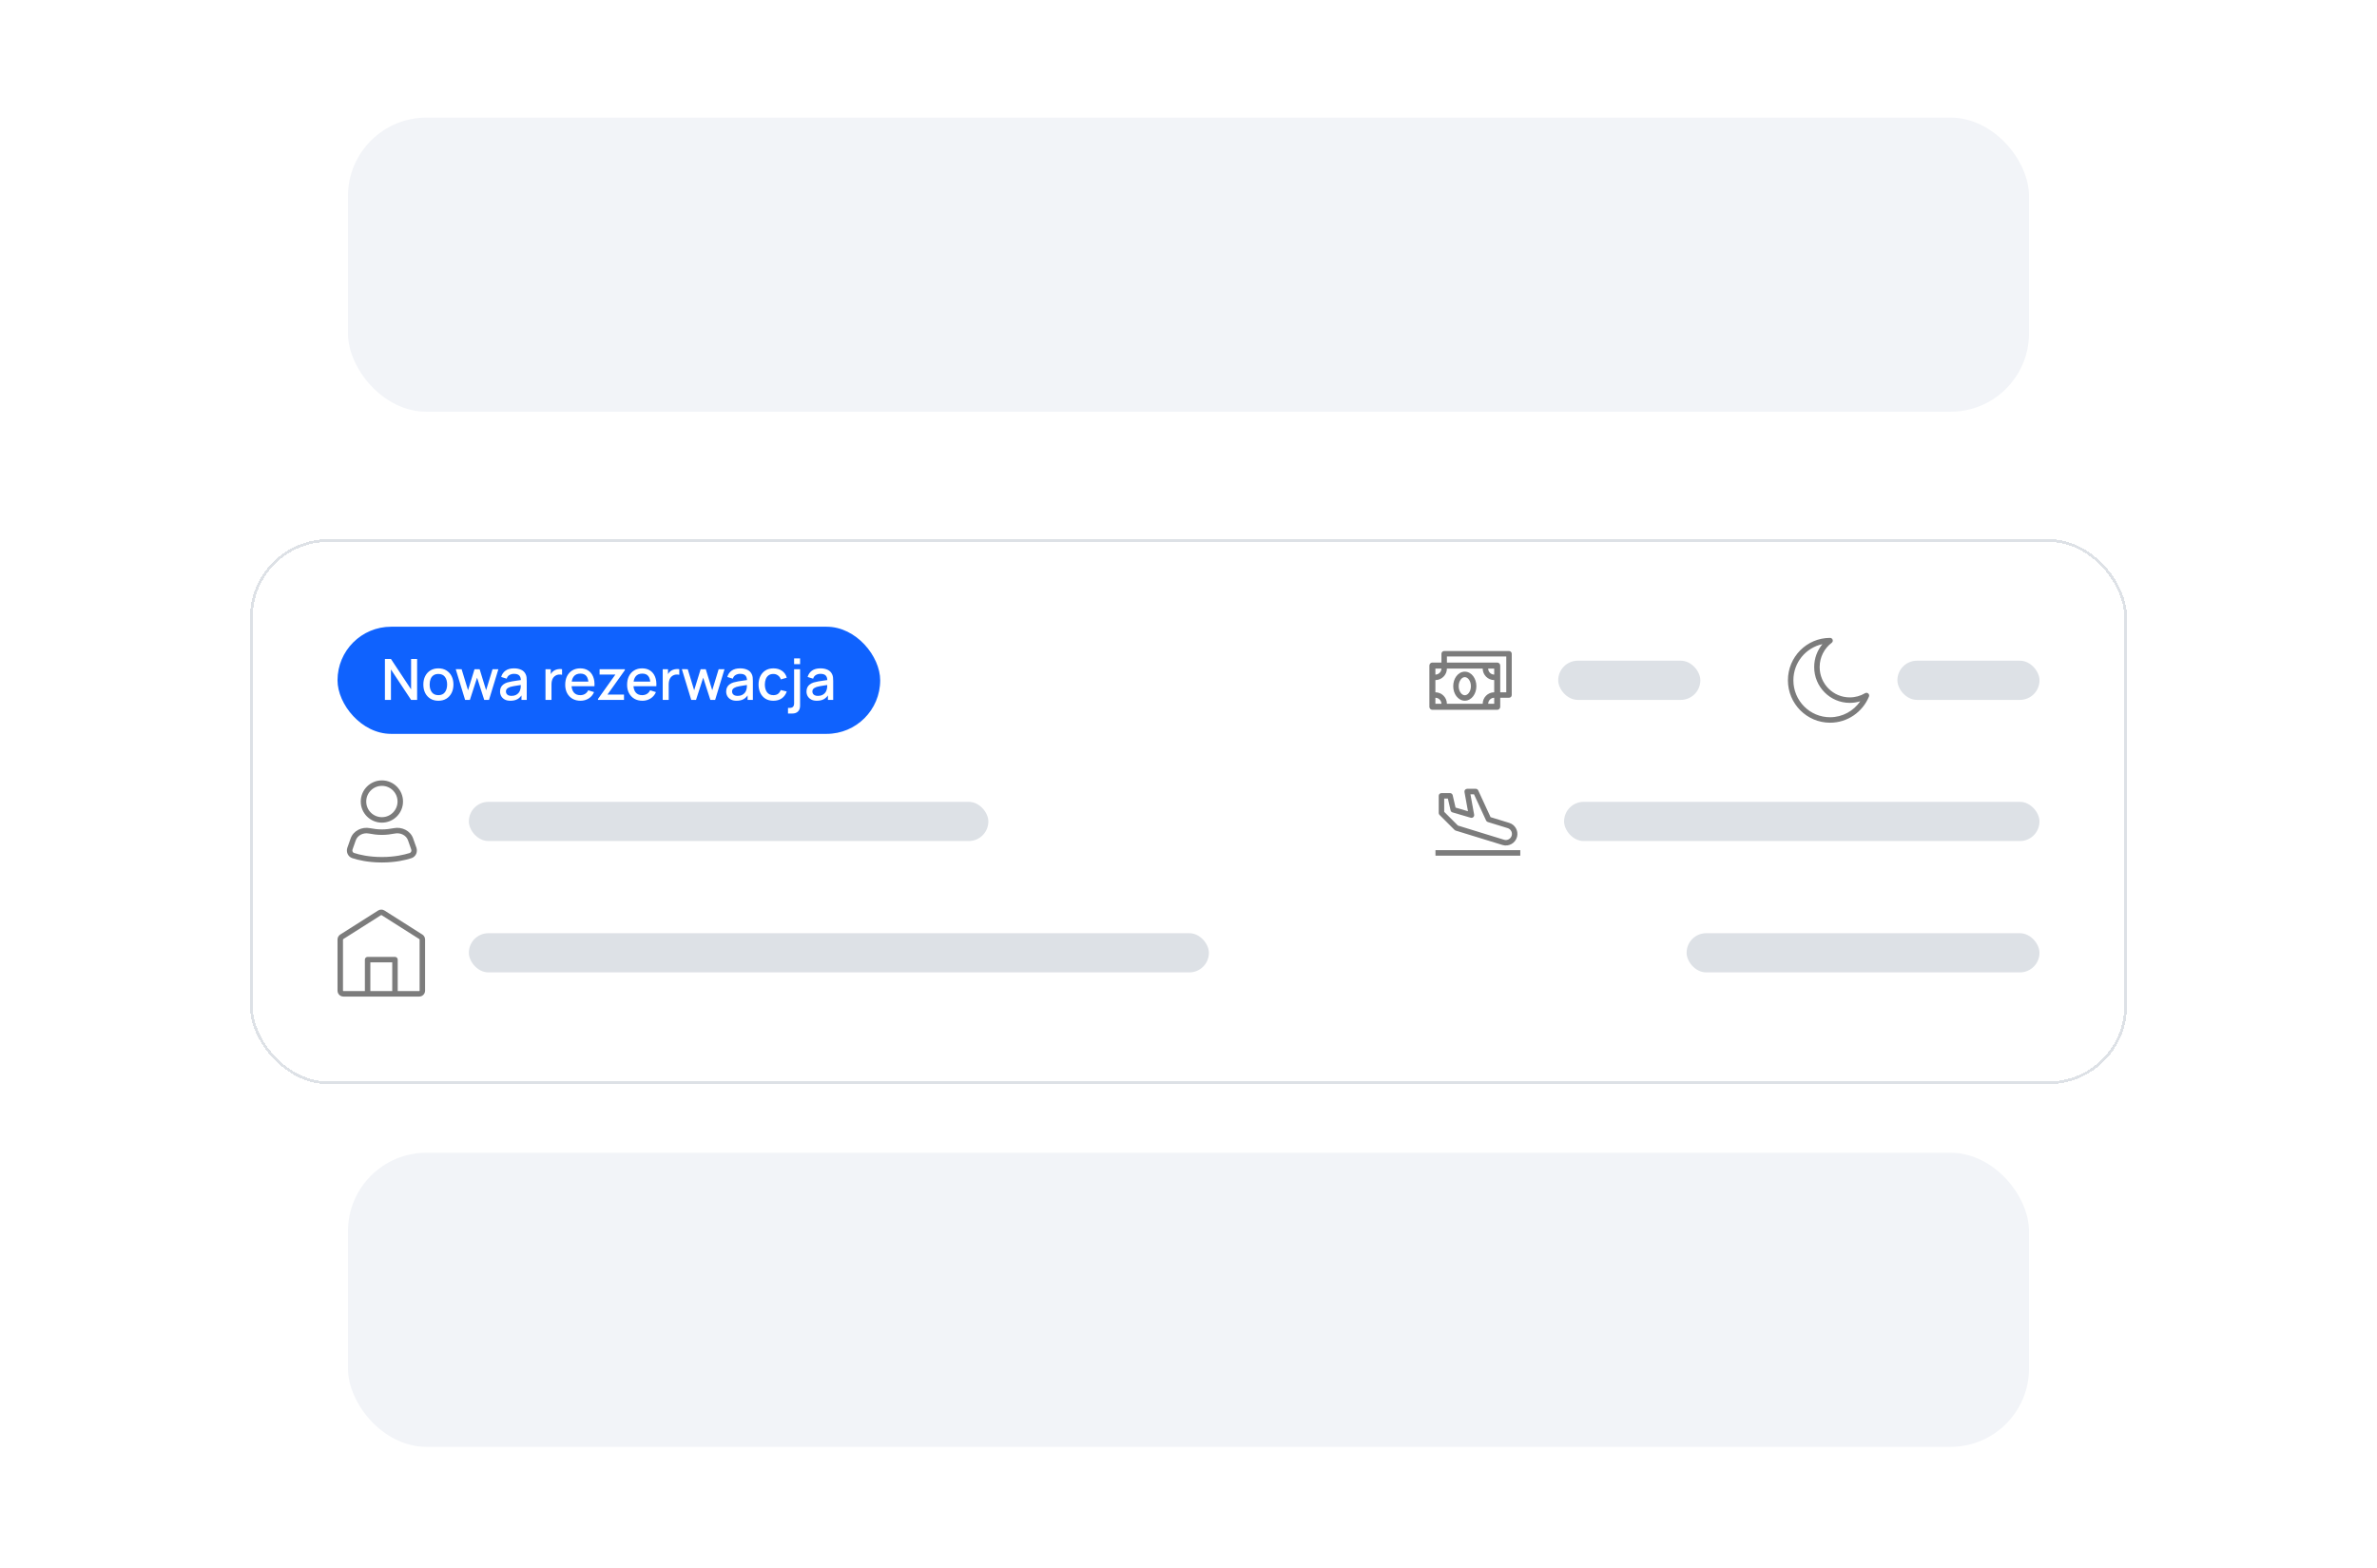 <?xml version="1.0" encoding="UTF-8"?> <svg xmlns="http://www.w3.org/2000/svg" width="485" height="320" viewBox="0 0 485 320" fill="none"><rect width="485" height="320" rx="25" fill="white"></rect><rect x="71" y="24" width="343" height="60" rx="16" fill="#F2F4F8"></rect><rect x="71" y="235.189" width="343" height="60" rx="16" fill="#F2F4F8"></rect><g filter="url(#filter0_d_21685_63965)"><rect x="51" y="104" width="383" height="111.189" rx="16" fill="white" shape-rendering="crispEdges"></rect><rect x="51.279" y="104.279" width="382.442" height="110.631" rx="15.721" stroke="#DDE1E6" stroke-width="0.558" shape-rendering="crispEdges"></rect><rect x="68.867" y="121.865" width="110.726" height="21.86" rx="10.93" fill="#0F62FE"></rect><path d="M78.538 136.795V128.445H79.768L83.879 134.649V128.445H85.108V136.795H83.879L79.768 130.585V136.795H78.538ZM89.446 136.969C88.82 136.969 88.276 136.828 87.817 136.546C87.356 136.263 87.001 135.875 86.75 135.38C86.502 134.881 86.379 134.307 86.379 133.658C86.379 133.005 86.506 132.431 86.761 131.936C87.016 131.437 87.374 131.051 87.834 130.776C88.294 130.498 88.831 130.359 89.446 130.359C90.072 130.359 90.615 130.5 91.075 130.782C91.535 131.064 91.891 131.453 92.142 131.947C92.394 132.442 92.519 133.012 92.519 133.658C92.519 134.311 92.391 134.887 92.136 135.386C91.885 135.881 91.529 136.269 91.07 136.551C90.609 136.83 90.068 136.969 89.446 136.969ZM89.446 135.827C90.045 135.827 90.492 135.626 90.785 135.224C91.083 134.818 91.232 134.296 91.232 133.658C91.232 133.005 91.081 132.483 90.779 132.092C90.482 131.698 90.037 131.501 89.446 131.501C89.04 131.501 88.706 131.594 88.443 131.779C88.18 131.961 87.985 132.214 87.857 132.539C87.73 132.86 87.666 133.233 87.666 133.658C87.666 134.315 87.817 134.841 88.118 135.235C88.42 135.629 88.862 135.827 89.446 135.827ZM94.9 136.795L92.987 130.527L94.187 130.533L95.498 134.829L96.82 130.533H97.864L99.186 134.829L100.496 130.533H101.69L99.777 136.795H98.803L97.342 132.261L95.875 136.795H94.9ZM104.146 136.969C103.682 136.969 103.294 136.884 102.981 136.714C102.668 136.54 102.43 136.312 102.268 136.03C102.109 135.743 102.03 135.43 102.03 135.09C102.03 134.773 102.086 134.495 102.198 134.255C102.31 134.016 102.476 133.813 102.697 133.646C102.917 133.476 103.188 133.339 103.508 133.235C103.787 133.153 104.102 133.082 104.454 133.02C104.805 132.958 105.175 132.9 105.561 132.846C105.952 132.792 106.338 132.738 106.721 132.684L106.28 132.927C106.288 132.436 106.183 132.073 105.967 131.837C105.754 131.598 105.387 131.478 104.865 131.478C104.537 131.478 104.235 131.555 103.961 131.71C103.686 131.86 103.495 132.112 103.387 132.463L102.256 132.116C102.411 131.578 102.704 131.151 103.137 130.834C103.574 130.517 104.154 130.359 104.877 130.359C105.437 130.359 105.924 130.455 106.338 130.649C106.756 130.838 107.061 131.139 107.254 131.553C107.355 131.758 107.417 131.974 107.44 132.203C107.463 132.431 107.475 132.676 107.475 132.939V136.795H106.402V135.363L106.611 135.548C106.352 136.028 106.021 136.385 105.619 136.621C105.221 136.853 104.73 136.969 104.146 136.969ZM104.361 135.977C104.705 135.977 105.001 135.917 105.248 135.798C105.495 135.674 105.694 135.517 105.845 135.328C105.996 135.138 106.095 134.941 106.141 134.736C106.207 134.551 106.243 134.342 106.251 134.11C106.263 133.878 106.269 133.693 106.269 133.554L106.663 133.699C106.28 133.757 105.932 133.809 105.619 133.855C105.306 133.901 105.022 133.948 104.767 133.994C104.515 134.037 104.291 134.089 104.094 134.151C103.928 134.209 103.779 134.278 103.648 134.36C103.52 134.441 103.418 134.539 103.34 134.655C103.267 134.771 103.23 134.912 103.23 135.079C103.23 135.241 103.271 135.392 103.352 135.531C103.433 135.666 103.557 135.774 103.723 135.856C103.889 135.937 104.102 135.977 104.361 135.977ZM111.302 136.795V130.533H112.38V132.052L112.23 131.855C112.307 131.654 112.408 131.47 112.531 131.304C112.655 131.134 112.798 130.995 112.96 130.886C113.119 130.77 113.295 130.681 113.488 130.62C113.685 130.554 113.886 130.515 114.091 130.504C114.296 130.488 114.493 130.498 114.682 130.533V131.669C114.478 131.615 114.25 131.599 113.998 131.623C113.751 131.646 113.523 131.725 113.314 131.86C113.117 131.988 112.96 132.143 112.844 132.324C112.732 132.506 112.651 132.709 112.601 132.933C112.551 133.153 112.525 133.387 112.525 133.635V136.795H111.302ZM118.451 136.969C117.829 136.969 117.282 136.834 116.81 136.563C116.342 136.289 115.977 135.908 115.714 135.421C115.455 134.93 115.326 134.361 115.326 133.716C115.326 133.032 115.453 132.438 115.708 131.936C115.967 131.433 116.327 131.045 116.787 130.77C117.247 130.496 117.782 130.359 118.393 130.359C119.031 130.359 119.574 130.507 120.022 130.805C120.471 131.099 120.805 131.518 121.025 132.063C121.25 132.608 121.339 133.256 121.292 134.006H120.08V133.565C120.073 132.838 119.933 132.301 119.663 131.953C119.396 131.605 118.988 131.431 118.439 131.431C117.832 131.431 117.376 131.623 117.071 132.005C116.765 132.388 116.613 132.941 116.613 133.664C116.613 134.352 116.765 134.885 117.071 135.264C117.376 135.639 117.817 135.827 118.393 135.827C118.772 135.827 119.098 135.742 119.373 135.571C119.651 135.397 119.868 135.15 120.022 134.829L121.211 135.206C120.967 135.767 120.598 136.202 120.103 136.511C119.609 136.816 119.058 136.969 118.451 136.969ZM116.219 134.006V133.061H120.689V134.006H116.219ZM122.013 136.795V136.604L125.568 131.617H122.338V130.533H127.493V130.73L123.944 135.711H127.319V136.795H122.013ZM131.078 136.969C130.456 136.969 129.909 136.834 129.437 136.563C128.97 136.289 128.604 135.908 128.342 135.421C128.083 134.93 127.953 134.361 127.953 133.716C127.953 133.032 128.081 132.438 128.336 131.936C128.595 131.433 128.954 131.045 129.414 130.77C129.874 130.496 130.41 130.359 131.02 130.359C131.658 130.359 132.201 130.507 132.65 130.805C133.098 131.099 133.433 131.518 133.653 132.063C133.877 132.608 133.966 133.256 133.92 134.006H132.708V133.565C132.7 132.838 132.561 132.301 132.29 131.953C132.024 131.605 131.616 131.431 131.067 131.431C130.46 131.431 130.004 131.623 129.698 132.005C129.393 132.388 129.24 132.941 129.24 133.664C129.24 134.352 129.393 134.885 129.698 135.264C130.004 135.639 130.444 135.827 131.02 135.827C131.399 135.827 131.726 135.742 132 135.571C132.279 135.397 132.495 135.15 132.65 134.829L133.839 135.206C133.595 135.767 133.226 136.202 132.731 136.511C132.236 136.816 131.685 136.969 131.078 136.969ZM128.846 134.006V133.061H133.317V134.006H128.846ZM135.221 136.795V130.533H136.299V132.052L136.148 131.855C136.226 131.654 136.326 131.47 136.45 131.304C136.574 131.134 136.717 130.995 136.879 130.886C137.037 130.77 137.213 130.681 137.407 130.62C137.604 130.554 137.805 130.515 138.01 130.504C138.215 130.488 138.412 130.498 138.601 130.533V131.669C138.396 131.615 138.168 131.599 137.917 131.623C137.67 131.646 137.441 131.725 137.233 131.86C137.036 131.988 136.879 132.143 136.763 132.324C136.651 132.506 136.57 132.709 136.519 132.933C136.469 133.153 136.444 133.387 136.444 133.635V136.795H135.221ZM141.039 136.795L139.126 130.527L140.326 130.533L141.636 134.829L142.958 130.533H144.002L145.324 134.829L146.635 130.533H147.829L145.916 136.795H144.941L143.48 132.261L142.013 136.795H141.039ZM150.285 136.969C149.821 136.969 149.432 136.884 149.119 136.714C148.806 136.54 148.569 136.312 148.406 136.03C148.248 135.743 148.168 135.43 148.168 135.09C148.168 134.773 148.224 134.495 148.337 134.255C148.449 134.016 148.615 133.813 148.835 133.646C149.056 133.476 149.326 133.339 149.647 133.235C149.925 133.153 150.24 133.082 150.592 133.02C150.944 132.958 151.313 132.9 151.7 132.846C152.09 132.792 152.477 132.738 152.859 132.684L152.419 132.927C152.426 132.436 152.322 132.073 152.106 131.837C151.893 131.598 151.526 131.478 151.004 131.478C150.675 131.478 150.374 131.555 150.099 131.71C149.825 131.86 149.634 132.112 149.525 132.463L148.395 132.116C148.549 131.578 148.843 131.151 149.276 130.834C149.713 130.517 150.293 130.359 151.015 130.359C151.576 130.359 152.063 130.455 152.477 130.649C152.894 130.838 153.2 131.139 153.393 131.553C153.493 131.758 153.555 131.974 153.578 132.203C153.602 132.431 153.613 132.676 153.613 132.939V136.795H152.54V135.363L152.749 135.548C152.49 136.028 152.16 136.385 151.758 136.621C151.36 136.853 150.869 136.969 150.285 136.969ZM150.499 135.977C150.843 135.977 151.139 135.917 151.387 135.798C151.634 135.674 151.833 135.517 151.984 135.328C152.135 135.138 152.233 134.941 152.28 134.736C152.345 134.551 152.382 134.342 152.39 134.11C152.401 133.878 152.407 133.693 152.407 133.554L152.801 133.699C152.419 133.757 152.071 133.809 151.758 133.855C151.445 133.901 151.16 133.948 150.905 133.994C150.654 134.037 150.43 134.089 150.233 134.151C150.066 134.209 149.918 134.278 149.786 134.36C149.659 134.441 149.556 134.539 149.479 134.655C149.405 134.771 149.369 134.912 149.369 135.079C149.369 135.241 149.409 135.392 149.49 135.531C149.572 135.666 149.695 135.774 149.862 135.856C150.028 135.937 150.24 135.977 150.499 135.977ZM157.798 136.969C157.156 136.969 156.611 136.826 156.163 136.54C155.714 136.254 155.37 135.861 155.13 135.363C154.895 134.864 154.775 134.298 154.771 133.664C154.775 133.018 154.899 132.448 155.142 131.953C155.386 131.455 155.734 131.064 156.186 130.782C156.638 130.5 157.181 130.359 157.815 130.359C158.499 130.359 159.083 130.529 159.566 130.869C160.053 131.209 160.374 131.675 160.529 132.266L159.323 132.614C159.203 132.262 159.006 131.99 158.731 131.797C158.461 131.599 158.15 131.501 157.798 131.501C157.4 131.501 157.073 131.596 156.818 131.785C156.563 131.971 156.373 132.226 156.25 132.55C156.126 132.875 156.062 133.246 156.058 133.664C156.062 134.309 156.209 134.831 156.499 135.229C156.793 135.627 157.226 135.827 157.798 135.827C158.188 135.827 158.503 135.738 158.743 135.56C158.986 135.378 159.172 135.119 159.3 134.783L160.529 135.073C160.324 135.684 159.986 136.153 159.514 136.482C159.043 136.807 158.47 136.969 157.798 136.969ZM160.782 139.578V138.43H161.101C161.422 138.43 161.656 138.353 161.803 138.198C161.954 138.044 162.029 137.806 162.029 137.485V130.533H163.247V137.978C163.247 138.488 163.106 138.882 162.823 139.161C162.545 139.439 162.145 139.578 161.623 139.578H160.782ZM162.029 129.506V128.329H163.247V129.506H162.029ZM166.672 136.969C166.208 136.969 165.82 136.884 165.507 136.714C165.194 136.54 164.956 136.312 164.794 136.03C164.635 135.743 164.556 135.43 164.556 135.09C164.556 134.773 164.612 134.495 164.724 134.255C164.836 134.016 165.002 133.813 165.223 133.646C165.443 133.476 165.714 133.339 166.034 133.235C166.313 133.153 166.628 133.082 166.98 133.02C167.331 132.958 167.701 132.9 168.087 132.846C168.478 132.792 168.864 132.738 169.247 132.684L168.806 132.927C168.814 132.436 168.71 132.073 168.493 131.837C168.28 131.598 167.913 131.478 167.391 131.478C167.063 131.478 166.761 131.555 166.487 131.71C166.212 131.86 166.021 132.112 165.913 132.463L164.782 132.116C164.937 131.578 165.23 131.151 165.663 130.834C166.1 130.517 166.68 130.359 167.403 130.359C167.963 130.359 168.451 130.455 168.864 130.649C169.282 130.838 169.587 131.139 169.78 131.553C169.881 131.758 169.943 131.974 169.966 132.203C169.989 132.431 170.001 132.676 170.001 132.939V136.795H168.928V135.363L169.137 135.548C168.878 136.028 168.547 136.385 168.145 136.621C167.747 136.853 167.256 136.969 166.672 136.969ZM166.887 135.977C167.231 135.977 167.527 135.917 167.774 135.798C168.021 135.674 168.221 135.517 168.371 135.328C168.522 135.138 168.621 134.941 168.667 134.736C168.733 134.551 168.769 134.342 168.777 134.11C168.789 133.878 168.795 133.693 168.795 133.554L169.189 133.699C168.806 133.757 168.458 133.809 168.145 133.855C167.832 133.901 167.548 133.948 167.293 133.994C167.041 134.037 166.817 134.089 166.62 134.151C166.454 134.209 166.305 134.278 166.174 134.36C166.046 134.441 165.944 134.539 165.866 134.655C165.793 134.771 165.756 134.912 165.756 135.079C165.756 135.241 165.797 135.392 165.878 135.531C165.959 135.666 166.083 135.774 166.249 135.856C166.415 135.937 166.628 135.977 166.887 135.977Z" fill="white"></path><g clip-path="url(#clip0_21685_63965)"><path fill-rule="evenodd" clip-rule="evenodd" d="M298.876 131.033C298.163 131.033 297.56 131.42 297.154 131.961C296.749 132.502 296.514 133.223 296.514 133.996C296.514 134.77 296.749 135.491 297.154 136.032C297.56 136.573 298.163 136.96 298.876 136.96C299.59 136.96 300.193 136.573 300.598 136.032C301.004 135.491 301.238 134.77 301.238 133.996C301.238 133.223 301.004 132.502 300.598 131.961C300.193 131.42 299.59 131.033 298.876 131.033ZM297.631 133.996C297.631 133.441 297.8 132.96 298.048 132.631C298.295 132.301 298.593 132.15 298.876 132.15C299.159 132.15 299.458 132.301 299.705 132.631C299.952 132.96 300.122 133.441 300.122 133.996C300.122 134.551 299.952 135.032 299.705 135.362C299.458 135.691 299.159 135.843 298.876 135.843C298.593 135.843 298.295 135.691 298.048 135.362C297.8 135.032 297.631 134.551 297.631 133.996Z" fill="#7C7C7C"></path><path fill-rule="evenodd" clip-rule="evenodd" d="M308.454 127.383C308.454 127.074 308.204 126.824 307.895 126.824H294.668C294.359 126.824 294.109 127.074 294.109 127.383V129.173H292.263C291.923 129.173 291.648 129.448 291.648 129.788V138.205C291.648 138.544 291.923 138.819 292.263 138.819L305.49 138.819C305.829 138.819 306.104 138.544 306.104 138.205V136.358H307.895C308.204 136.358 308.454 136.108 308.454 135.8V127.383ZM305.49 129.173L295.226 129.173L295.226 127.941L307.337 127.941V135.242H306.104V129.788C306.104 129.448 305.829 129.173 305.49 129.173ZM302.527 130.402L295.226 130.402C295.219 131.696 294.171 132.744 292.877 132.751L292.877 135.242C294.171 135.249 295.219 136.297 295.226 137.591H302.527C302.534 136.297 303.582 135.249 304.876 135.242V132.751C303.582 132.744 302.534 131.696 302.527 130.402ZM303.644 130.402C303.65 131.079 304.198 131.627 304.876 131.634V130.402H303.644ZM292.877 130.402H294.109C294.102 131.079 293.554 131.627 292.877 131.634L292.877 130.402ZM304.876 136.358C304.198 136.365 303.65 136.913 303.644 137.591H304.876V136.358ZM292.877 137.591L292.877 136.358C293.554 136.365 294.102 136.913 294.109 137.591H292.877Z" fill="#7C7C7C"></path></g><rect x="317.938" y="128.795" width="29" height="8" rx="4" fill="#DDE1E6"></rect><g clip-path="url(#clip1_21685_63965)"><path fill-rule="evenodd" clip-rule="evenodd" d="M373.402 124.141C368.65 124.141 364.805 128.019 364.805 132.794C364.805 137.57 368.65 141.448 373.403 141.448C376.983 141.448 380.048 139.247 381.342 136.122C381.434 135.899 381.373 135.643 381.192 135.486C381.01 135.328 380.747 135.305 380.541 135.428C379.627 135.972 378.562 136.284 377.422 136.284C374.034 136.284 371.281 133.517 371.281 130.096C371.281 128.07 372.246 126.273 373.739 125.144C373.93 124.999 374.008 124.749 373.931 124.521C373.855 124.294 373.642 124.141 373.402 124.141ZM365.921 132.794C365.921 129.167 368.463 126.142 371.846 125.421C370.796 126.688 370.164 128.318 370.164 130.096C370.164 134.126 373.41 137.4 377.422 137.4C378.166 137.4 378.883 137.288 379.559 137.079C378.208 139.046 375.953 140.332 373.403 140.332C369.274 140.332 365.921 136.961 365.921 132.794Z" fill="#7C7C7C"></path></g><rect x="387.141" y="128.795" width="29" height="8" rx="4" fill="#DDE1E6"></rect><path fill-rule="evenodd" clip-rule="evenodd" d="M77.92 153.217C75.539 153.217 73.609 155.147 73.609 157.527C73.609 159.907 75.539 161.837 77.92 161.837C80.3 161.837 82.23 159.907 82.23 157.527C82.23 155.147 80.3 153.217 77.92 153.217ZM74.726 157.527C74.726 155.763 76.156 154.333 77.92 154.333C79.683 154.333 81.113 155.763 81.113 157.527C81.113 159.291 79.683 160.72 77.92 160.72C76.156 160.72 74.726 159.291 74.726 157.527Z" fill="#7C7C7C"></path><path fill-rule="evenodd" clip-rule="evenodd" d="M84.297 165.061C83.723 163.435 81.953 162.65 80.356 162.963C79.605 163.11 78.758 163.222 77.92 163.222C77.081 163.222 76.234 163.11 75.483 162.963C73.886 162.65 72.116 163.435 71.542 165.061L70.882 166.93C70.581 167.783 70.962 168.78 71.896 169.086C73.063 169.467 75.122 169.966 77.92 169.966C80.717 169.966 82.776 169.467 83.943 169.086C84.877 168.78 85.258 167.783 84.957 166.93L84.297 165.061ZM80.571 164.059C81.723 163.833 82.886 164.418 83.244 165.433L83.904 167.302C84.023 167.639 83.86 167.938 83.596 168.024C82.525 168.375 80.583 168.849 77.92 168.849C75.256 168.849 73.314 168.375 72.244 168.024C71.979 167.938 71.816 167.639 71.935 167.302L72.595 165.433C72.953 164.418 74.116 163.833 75.268 164.059C76.065 164.215 76.988 164.338 77.92 164.338C78.851 164.338 79.774 164.215 80.571 164.059Z" fill="#7C7C7C"></path><rect x="95.664" y="157.592" width="106" height="8" rx="4" fill="#DDE1E6"></rect><g clip-path="url(#clip2_21685_63965)"><path fill-rule="evenodd" clip-rule="evenodd" d="M309.54 164.713C309.844 163.497 309.144 162.256 307.946 161.887L304.132 160.714L301.614 155.258C301.523 155.06 301.325 154.934 301.107 154.934H299.359C299.193 154.934 299.036 155.007 298.93 155.134C298.824 155.261 298.78 155.429 298.81 155.592L299.522 159.509L296.989 158.764L296.406 156.241C296.348 155.987 296.122 155.808 295.862 155.808L294.114 155.808C293.806 155.808 293.556 156.058 293.556 156.366L293.556 159.863C293.556 160.011 293.615 160.153 293.719 160.258L296.779 163.317C296.843 163.381 296.922 163.429 297.009 163.456L306.559 166.394C307.851 166.792 309.212 166.024 309.54 164.713ZM307.617 162.954C308.248 163.148 308.617 163.802 308.457 164.442C308.284 165.132 307.567 165.536 306.887 165.327L297.47 162.429L294.672 159.631L294.672 156.924L295.418 156.924L295.974 159.333C296.019 159.529 296.167 159.686 296.36 159.743L300.076 160.835C300.261 160.89 300.462 160.845 300.606 160.715C300.751 160.585 300.817 160.391 300.782 160.2L300.028 156.05L300.75 156.05L303.223 161.408C303.289 161.552 303.414 161.661 303.566 161.708L307.617 162.954Z" fill="#7C7C7C"></path><path d="M292.891 168.572H310.198V167.455H292.891V168.572Z" fill="#7C7C7C"></path></g><rect x="319.133" y="157.592" width="97" height="8" rx="4" fill="#DDE1E6"></rect><g clip-path="url(#clip3_21685_63965)"><path fill-rule="evenodd" clip-rule="evenodd" d="M75.001 197.322H70.077C69.409 197.322 68.867 196.78 68.867 196.112V185.684C68.867 185.269 69.079 184.884 69.429 184.662L77.152 179.764C77.548 179.513 78.052 179.513 78.448 179.764L86.171 184.662C86.521 184.884 86.733 185.269 86.733 185.684V196.112C86.733 196.78 86.191 197.322 85.523 197.322H80.6C80.597 197.322 80.594 197.322 80.592 197.322H75.009C75.006 197.322 75.003 197.322 75.001 197.322ZM77.75 180.707C77.781 180.688 77.82 180.688 77.85 180.707L85.573 185.605C85.6 185.622 85.616 185.652 85.616 185.684V196.112C85.616 196.164 85.575 196.205 85.523 196.205H81.15V189.785C81.15 189.477 80.9 189.227 80.592 189.227H75.009C74.7 189.227 74.45 189.477 74.45 189.785V196.205H70.077C70.025 196.205 69.984 196.164 69.984 196.112V185.684C69.984 185.652 70 185.622 70.027 185.605L77.75 180.707ZM80.033 196.205H75.567V190.343H80.033V196.205Z" fill="#7C7C7C"></path></g><rect x="95.664" y="184.391" width="151" height="8" rx="4" fill="#DDE1E6"></rect><rect x="344.133" y="184.391" width="72" height="8" rx="4" fill="#DDE1E6"></rect></g><defs><filter id="filter0_d_21685_63965" x="39" y="98" width="407" height="135.189" filterUnits="userSpaceOnUse" color-interpolation-filters="sRGB"><feFlood flood-opacity="0" result="BackgroundImageFix"></feFlood><feColorMatrix in="SourceAlpha" type="matrix" values="0 0 0 0 0 0 0 0 0 0 0 0 0 0 0 0 0 0 127 0" result="hardAlpha"></feColorMatrix><feOffset dy="6"></feOffset><feGaussianBlur stdDeviation="6"></feGaussianBlur><feComposite in2="hardAlpha" operator="out"></feComposite><feColorMatrix type="matrix" values="0 0 0 0 0 0 0 0 0 0 0 0 0 0 0 0 0 0 0.1 0"></feColorMatrix><feBlend mode="normal" in2="BackgroundImageFix" result="effect1_dropShadow_21685_63965"></feBlend><feBlend mode="normal" in="SourceGraphic" in2="effect1_dropShadow_21685_63965" result="shape"></feBlend></filter><clipPath id="clip0_21685_63965"><rect width="17.866" height="17.866" fill="white" transform="translate(291.141 123.861)"></rect></clipPath><clipPath id="clip1_21685_63965"><rect width="17.866" height="17.866" fill="white" transform="translate(364.805 123.861)"></rect></clipPath><clipPath id="clip2_21685_63965"><rect width="17.866" height="17.866" fill="white" transform="translate(292.336 152.658)"></rect></clipPath><clipPath id="clip3_21685_63965"><rect width="17.866" height="17.866" fill="white" transform="translate(68.867 179.457)"></rect></clipPath></defs></svg> 